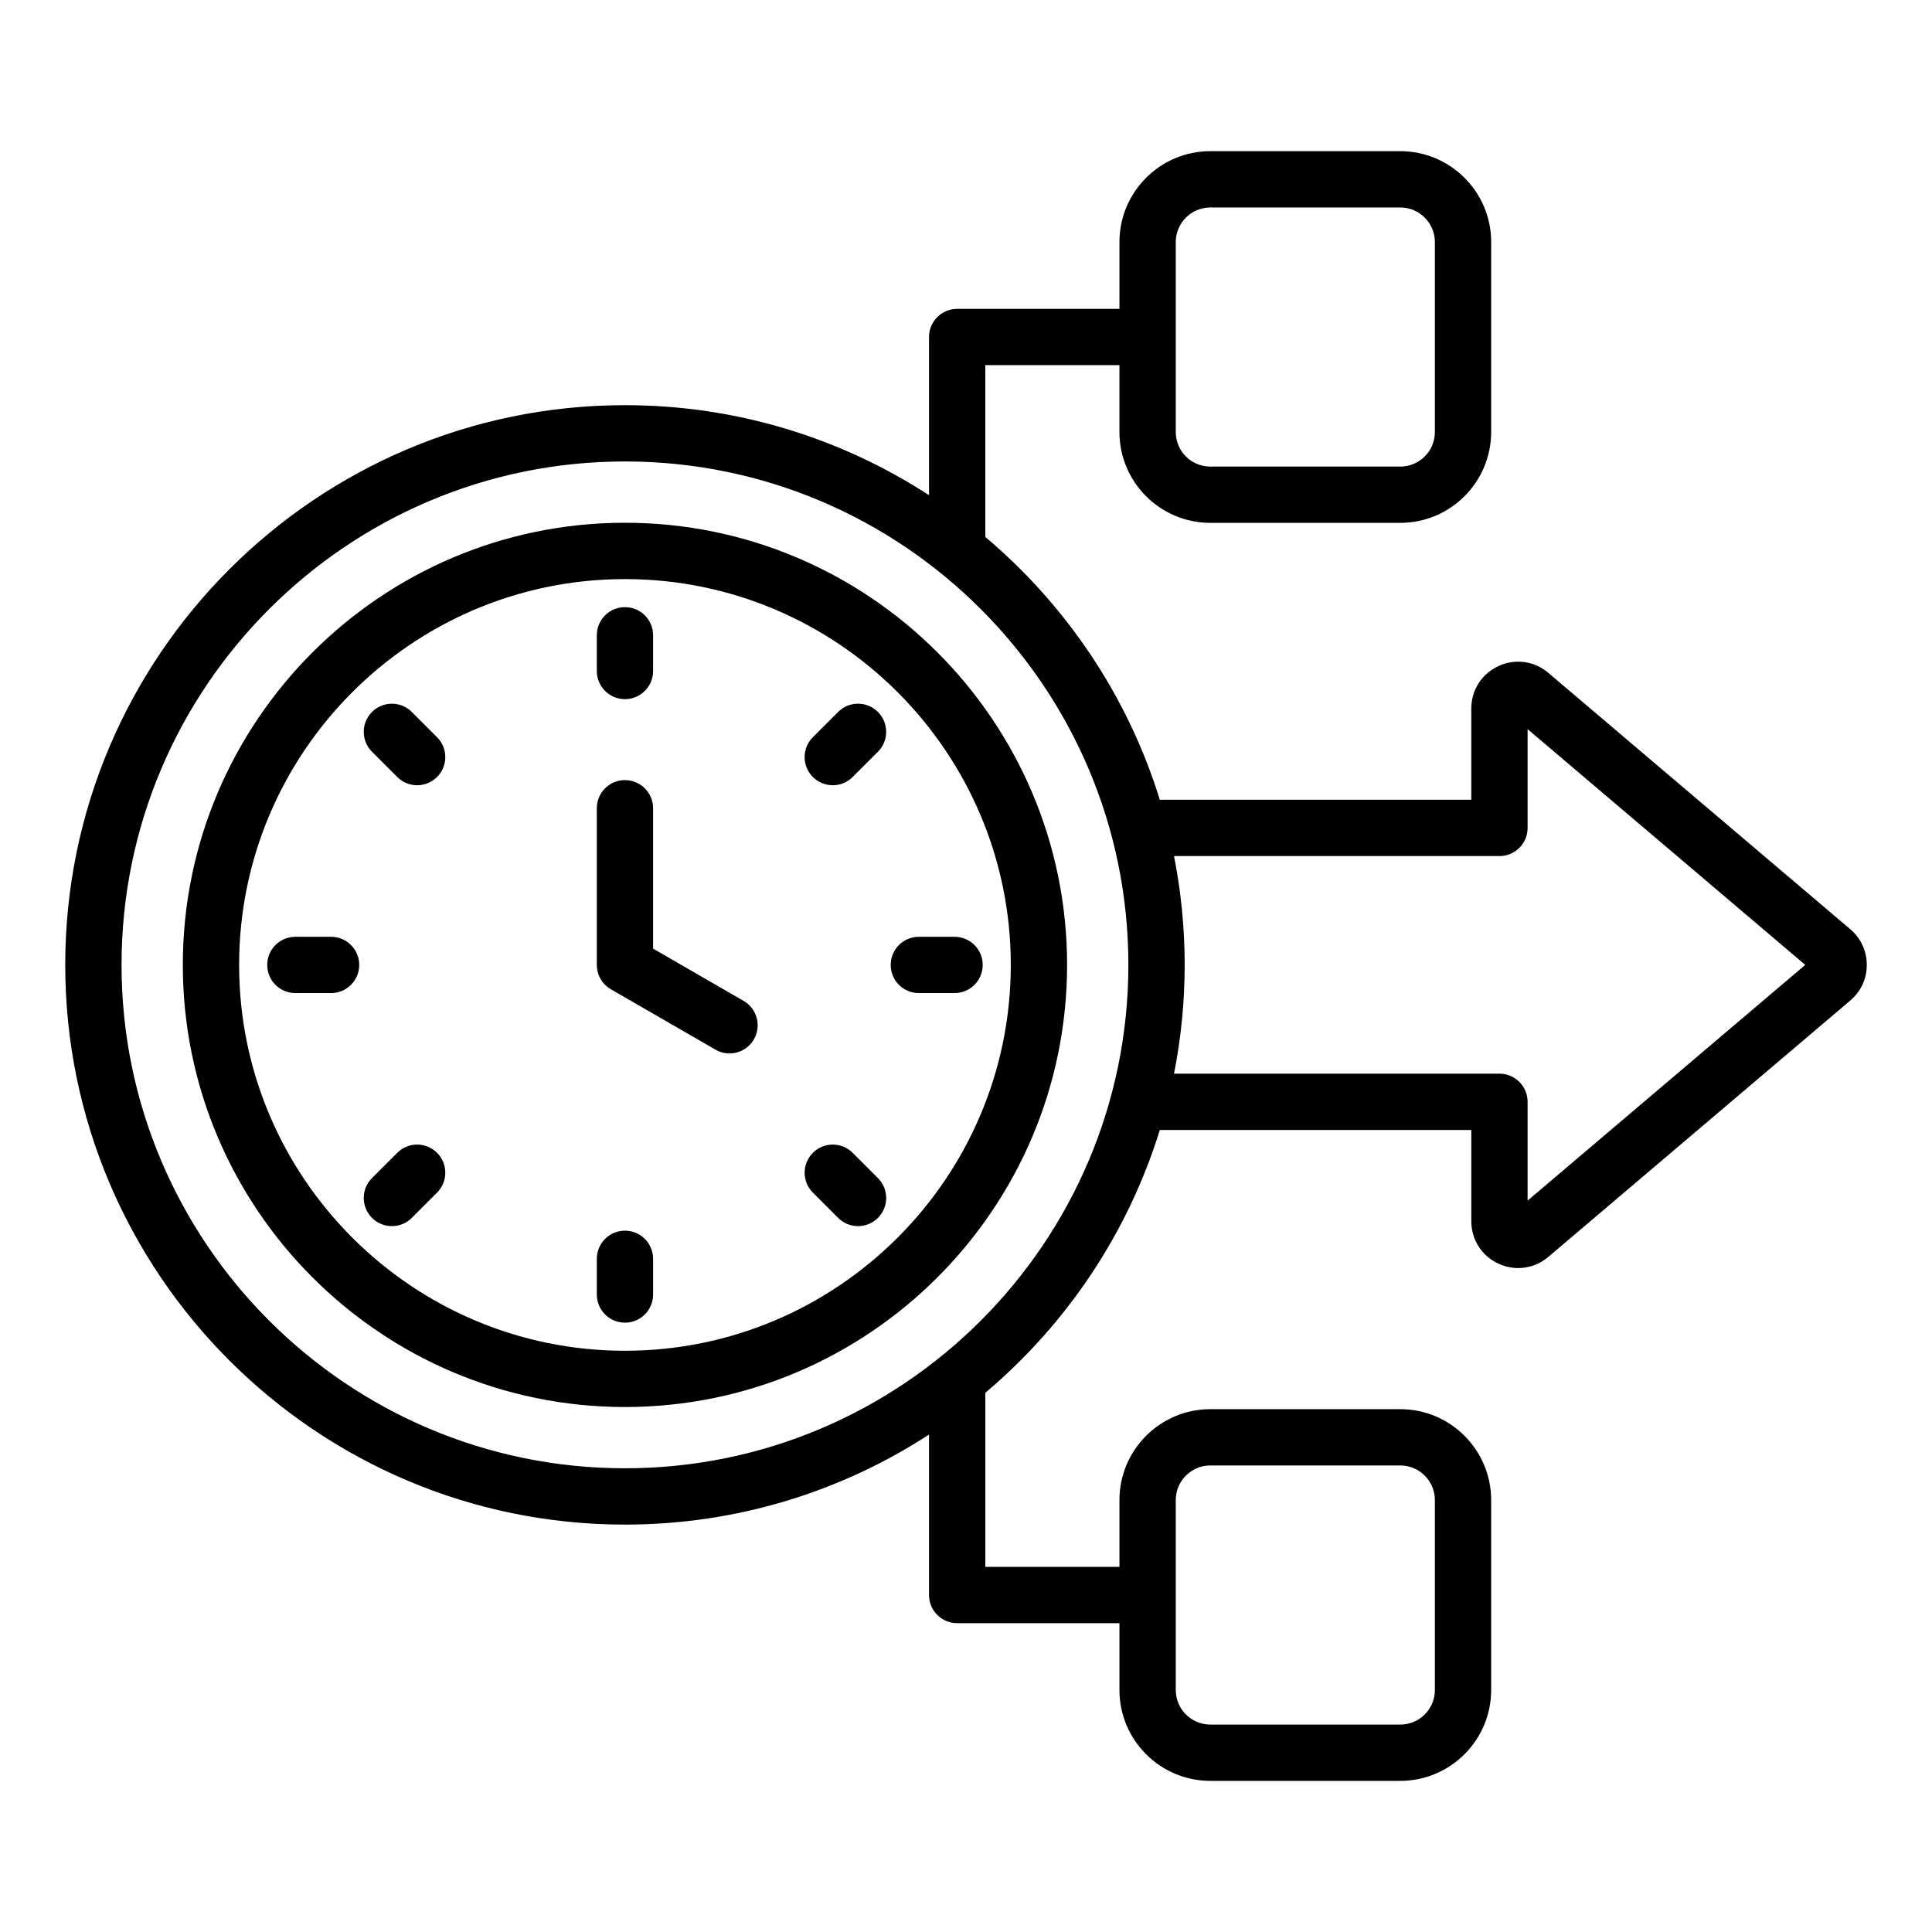 <?xml version="1.0" encoding="UTF-8"?>
<!-- Uploaded to: ICON Repo, www.iconrepo.com, Generator: ICON Repo Mixer Tools -->
<svg fill="#000000" width="800px" height="800px" version="1.1" viewBox="144 144 512 512" xmlns="http://www.w3.org/2000/svg">
 <path d="m634.34 390.25-80.012-67.93c-3.723-3.164-8.789-3.852-13.227-1.801-4.434 2.051-7.191 6.359-7.191 11.246v24.176h-82.551c-8.496-27.461-24.77-51.535-46.242-69.641v-45.535h35.543v17.719c0 13.277 10.801 24.078 24.078 24.078h50.355c13.273 0 24.078-10.801 24.078-24.078l0.004-50.348c0-13.273-10.801-24.074-24.078-24.074h-50.355c-13.273 0-24.078 10.801-24.078 24.074v17.719h-43.008c-4.121 0-7.457 3.336-7.457 7.457v41.922c-23.219-15.082-50.895-23.859-80.582-23.859-81.789 0-148.33 66.539-148.33 148.33 0 81.789 66.539 148.33 148.33 148.33 29.688 0 57.367-8.773 80.582-23.859v42.523c0 4.121 3.336 7.457 7.457 7.457h43.008v17.719c0 13.273 10.801 24.074 24.074 24.074h50.355c13.273 0 24.078-10.801 24.078-24.074v-50.355c0-13.273-10.801-24.074-24.078-24.074h-50.355c-13.273 0-24.074 10.801-24.074 24.074v17.719h-35.543v-46.137c21.465-18.105 37.742-42.18 46.242-69.641h82.551v24.176c0 4.887 2.754 9.199 7.191 11.246 1.691 0.781 3.473 1.164 5.242 1.164 2.867 0 5.684-1.012 7.988-2.965l80.012-67.938c2.816-2.394 4.371-5.746 4.371-9.445-0.008-3.691-1.562-7.051-4.379-9.445zm-178.75-182.11c0-5.047 4.109-9.156 9.156-9.156h50.355c5.047 0 9.156 4.109 9.156 9.156v50.355c0 5.047-4.109 9.156-9.156 9.156h-50.355c-5.047 0-9.156-4.109-9.156-9.156zm0 333.38c0-5.047 4.109-9.156 9.156-9.156h50.355c5.047 0 9.156 4.109 9.156 9.156v50.355c0 5.047-4.109 9.156-9.156 9.156h-50.355c-5.047 0-9.156-4.109-9.156-9.156zm-145.97-8.41c-73.562 0-133.41-59.848-133.41-133.41s59.848-133.41 133.41-133.41 133.41 59.848 133.41 133.41c0 73.559-59.848 133.41-133.41 133.41zm239.21-70.934v-26.184c0-4.121-3.336-7.457-7.457-7.457h-86.246c1.848-9.332 2.824-18.973 2.824-28.832 0-9.867-0.977-19.5-2.824-28.832h86.246c4.121 0 7.457-3.336 7.457-7.457v-26.184l73.582 62.477zm-239.21-179.64c-64.609 0-117.17 52.562-117.17 117.17s52.562 117.17 117.17 117.17c64.609 0 117.17-52.562 117.17-117.17s-52.562-117.17-117.17-117.17zm0 219.43c-56.383 0-102.25-45.871-102.25-102.25 0-56.379 45.871-102.25 102.25-102.25 56.379 0 102.25 45.867 102.25 102.25s-45.871 102.25-102.25 102.25zm34.176-82.527c-1.379 2.394-3.891 3.731-6.465 3.731-1.266 0-2.547-0.32-3.723-1.004l-27.715-16c-2.309-1.332-3.731-3.793-3.731-6.461v-41.512c0-4.121 3.336-7.457 7.457-7.457 4.121 0 7.457 3.336 7.457 7.457v37.203l23.984 13.848c3.574 2.066 4.797 6.629 2.734 10.195zm-41.633-97.613v-9.469c0-4.121 3.336-7.457 7.457-7.457 4.121 0 7.457 3.336 7.457 7.457v9.469c0 4.121-3.336 7.457-7.457 7.457-4.121 0-7.457-3.336-7.457-7.457zm57.254 28.09c-2.914-2.914-2.914-7.637 0-10.547l6.695-6.695c2.914-2.914 7.637-2.914 10.547 0 2.914 2.914 2.914 7.637 0 10.547l-6.695 6.695c-1.453 1.453-3.363 2.184-5.273 2.184-1.906 0-3.816-0.73-5.273-2.184zm17.246 106.29c2.914 2.914 2.914 7.637 0 10.547-1.457 1.457-3.363 2.184-5.273 2.184-1.91 0-3.82-0.73-5.273-2.184l-6.695-6.695c-2.914-2.914-2.914-7.637 0-10.547 2.914-2.914 7.637-2.914 10.547 0zm-116.84-6.695c2.914 2.914 2.914 7.637 0 10.547l-6.695 6.695c-1.453 1.457-3.363 2.184-5.273 2.184-1.91 0-3.82-0.73-5.273-2.184-2.914-2.914-2.914-7.637 0-10.547l6.695-6.695c2.91-2.914 7.633-2.914 10.547 0zm0-110.14c2.914 2.914 2.914 7.637 0 10.547-1.453 1.453-3.363 2.184-5.273 2.184s-3.82-0.73-5.273-2.184l-6.695-6.695c-2.914-2.914-2.914-7.637 0-10.547 2.914-2.914 7.637-2.914 10.547 0zm120.22 60.348c0-4.121 3.336-7.457 7.457-7.457h9.469c4.121 0 7.457 3.336 7.457 7.457 0 4.121-3.336 7.457-7.457 7.457h-9.469c-4.113 0-7.457-3.336-7.457-7.457zm-62.965 77.879v9.469c0 4.121-3.336 7.457-7.457 7.457-4.121 0-7.457-3.336-7.457-7.457v-9.469c0-4.121 3.336-7.457 7.457-7.457 4.121 0 7.457 3.34 7.457 7.457zm-77.879-77.879c0 4.121-3.336 7.457-7.457 7.457h-9.469c-4.121 0-7.457-3.336-7.457-7.457 0-4.121 3.336-7.457 7.457-7.457h9.469c4.113-0.004 7.457 3.336 7.457 7.457z"/>
</svg>